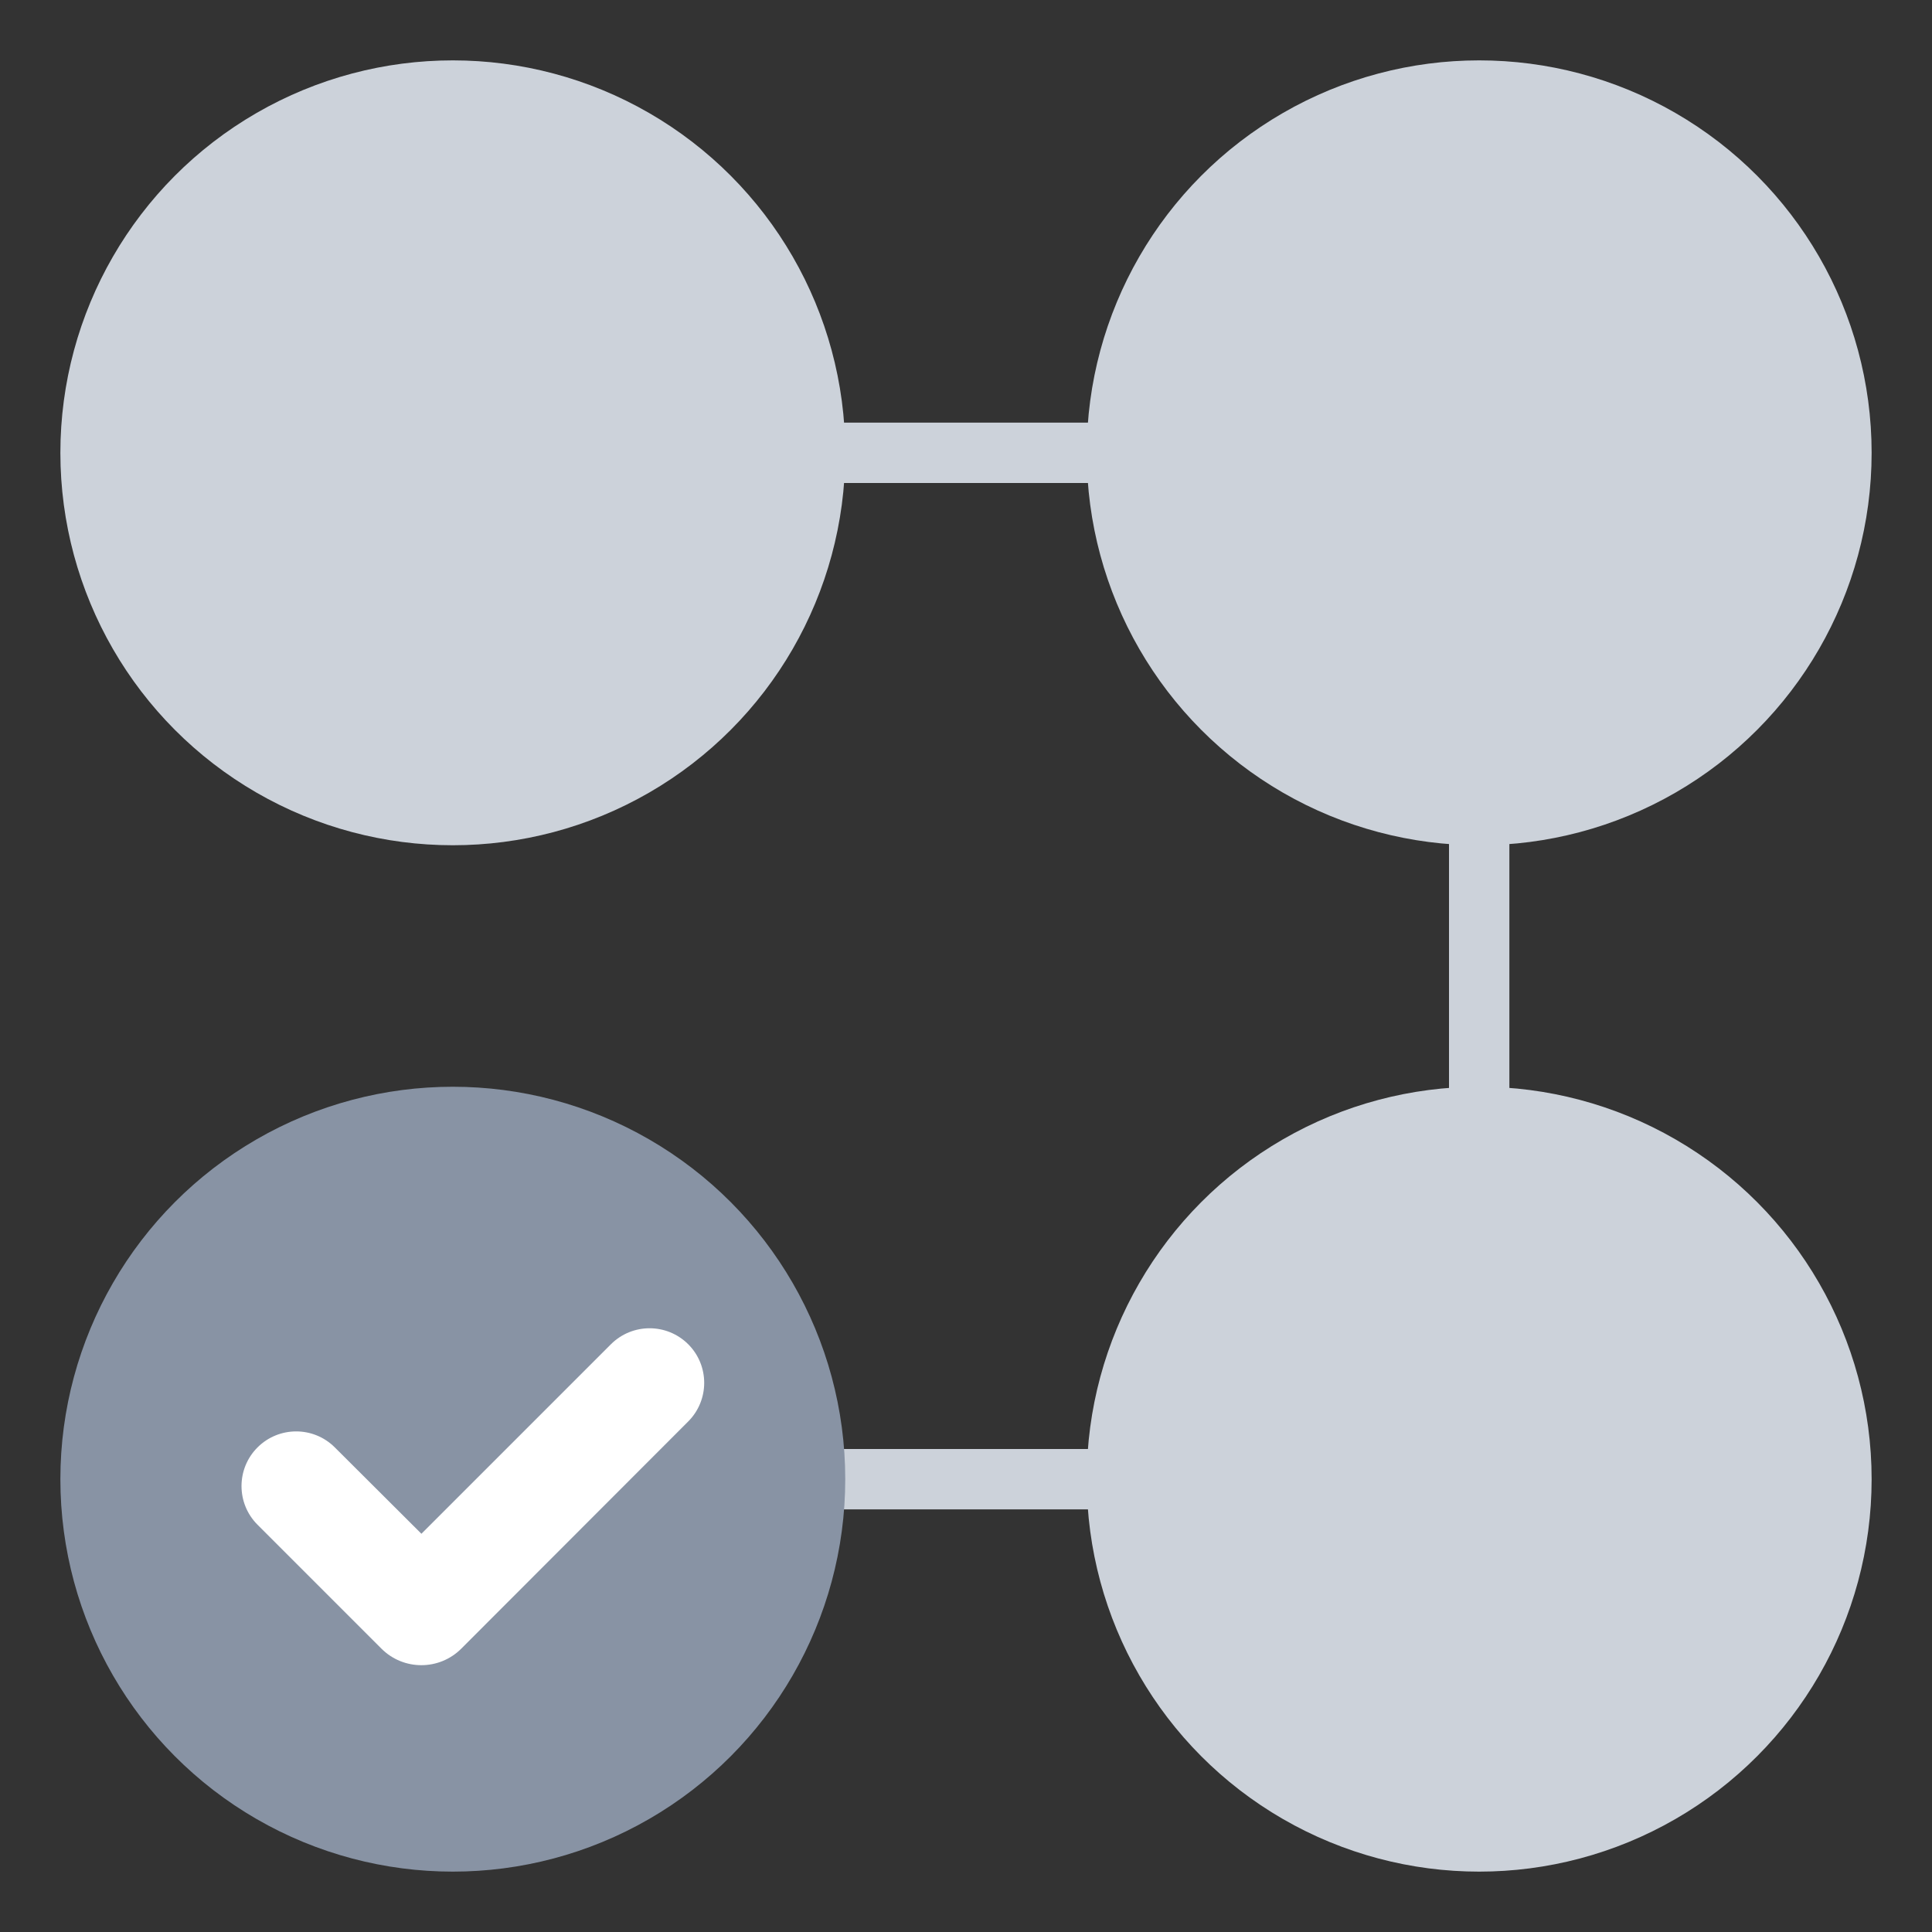 <svg width="32" height="32" viewBox="0 0 32 32" fill="none" xmlns="http://www.w3.org/2000/svg">
<rect x="0" y="0" width="32" height="32" fill="#333333" stroke="none"/>
<rect x="13" y="7" width="6" height="1" fill="#CCD2DA"/>
<rect x="25" y="13" width="6" height="1" transform="rotate(90 25 13)" fill="#CCD2DA"/>
<rect x="18.961" y="25" width="7" height="1" transform="rotate(-180 18.961 25)" fill="#CCD2DA"/>
<circle cx="7.5" cy="7.5" r="6.5" fill="#CCD2DA"/>
<circle cx="24.5" cy="7.5" r="6.5" fill="#CCD2DA"/>
<circle cx="24.5" cy="24.5" r="6.5" fill="#CCD2DA"/>
<circle cx="7.5" cy="24.5" r="6.5" fill="#8893A4"/>
<path d="M7.641 27.306C7.276 27.672 6.683 27.672 6.318 27.307L4.265 25.254C3.912 24.901 3.912 24.327 4.265 23.974C4.618 23.621 5.19 23.62 5.544 23.972L6.98 25.404L10.119 22.265C10.473 21.912 11.045 21.912 11.399 22.265C11.752 22.618 11.752 23.19 11.399 23.544L7.641 27.306Z" fill="white"/>
</svg>
